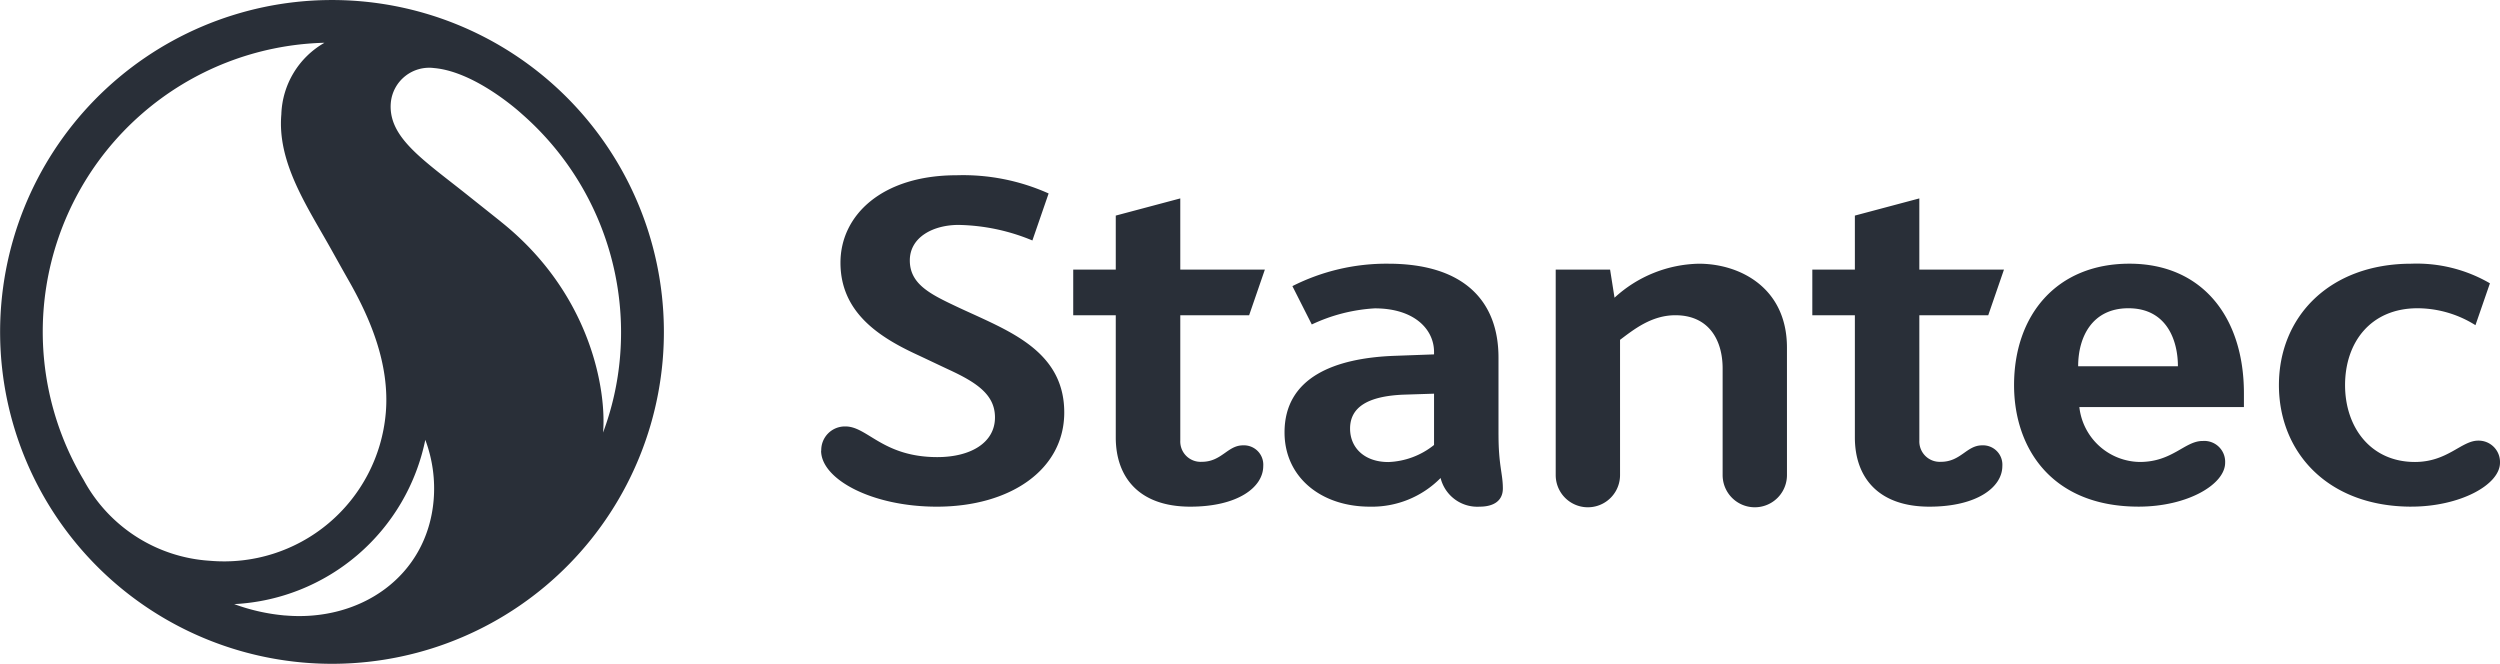 <svg xmlns="http://www.w3.org/2000/svg" xmlns:xlink="http://www.w3.org/1999/xlink" width="219.786" height="58.36" viewBox="0 0 219.786 58.36">
  <defs>
    <clipPath id="clip-path">
      <rect id="Rectangle_134" data-name="Rectangle 134" width="219.786" height="58.36" fill="#292f38"/>
    </clipPath>
  </defs>
  <g id="Logo_Stantec" transform="translate(0 0)">
    <g id="Group_161" data-name="Group 161" transform="translate(0 0)" clip-path="url(#clip-path)">
      <path id="Path_81" data-name="Path 81" d="M25.052,54.11a17.283,17.283,0,0,1-4.462-1,18.084,18.084,0,0,0,16.8-14.443,12.193,12.193,0,0,1,.731,5.323c-.587,6.716-6.465,10.694-13.07,10.116M44.033,19.487c-.533-.43-1.936-1.541-2.992-2.384-3.886-3.093-6.947-5.053-6.682-8.085a3.388,3.388,0,0,1,3.8-3.035c3.706.324,7.708,4.025,7.708,4.025a25.507,25.507,0,0,1,8.641,21.384,24.976,24.976,0,0,1-1.49,6.636c.313-3.708-1.068-12.231-8.99-18.542M31.727.113A29.178,29.178,0,1,0,58.255,31.72,29.179,29.179,0,0,0,31.727.113M7.35,42.188A25.412,25.412,0,0,1,28.527,3.76a7.519,7.519,0,0,0-3.793,6.291c-.37,4.229,2.254,8.072,4.338,11.791.535.956,1.028,1.846,1.668,2.97,1.709,3.031,3.558,7.126,3.173,11.521A14.269,14.269,0,0,1,18.457,49.3,13.582,13.582,0,0,1,7.35,42.188M157.1,41.769a2.828,2.828,0,0,1-5.656,0v-9.38c0-2.5-1.22-4.675-4.154-4.675-2.115,0-3.676,1.272-4.865,2.162V41.769a2.828,2.828,0,0,1-5.656,0V23.7h4.781l.39,2.473a11.276,11.276,0,0,1,7.416-2.989c3.57,0,7.743,2.082,7.743,7.377Zm-53.336-3.037a1.789,1.789,0,0,0,1.888,1.868c1.752,0,2.266-1.447,3.621-1.447a1.7,1.7,0,0,1,1.785,1.813c0,1.883-2.258,3.577-6.412,3.577-4.59,0-6.554-2.671-6.554-6.08V27.714h-3.74V23.7h3.74V18.953l5.672-1.51V23.7H111.2l-1.383,4.014h-6.053Zm64.974,0a1.793,1.793,0,0,0,1.892,1.868c1.753,0,2.265-1.447,3.621-1.447a1.7,1.7,0,0,1,1.784,1.813c0,1.883-2.257,3.577-6.411,3.577-4.591,0-6.554-2.671-6.554-6.08V27.714h-3.741V23.7h3.741V18.953l5.667-1.51V23.7h7.441l-1.383,4.014h-6.058ZM72.2,39.621a2.078,2.078,0,0,1,2.134-2.13c1.932,0,3.283,2.695,8.072,2.695,2.918,0,5.067-1.256,5.067-3.49,0-1.948-1.518-3.02-3.97-4.158-.819-.381-2.13-1.009-3-1.414-3.343-1.558-6.614-3.743-6.614-8.029,0-4.189,3.669-7.687,10.2-7.687a18.378,18.378,0,0,1,8.1,1.6l-1.427,4.133a17.619,17.619,0,0,0-6.495-1.367c-2.186,0-4.281,1.049-4.281,3.124s1.793,2.957,4.078,4.039c.7.333,1.443.66,2.194,1.009,3.557,1.645,7.305,3.577,7.305,8.315,0,5.047-4.766,8.283-11.2,8.283-5.716,0-10.176-2.417-10.176-4.921M212,44.542c-7.342,0-11.65-4.769-11.65-10.684,0-6.041,4.471-10.675,11.65-10.675a12.787,12.787,0,0,1,6.9,1.724l-1.272,3.681A9.62,9.62,0,0,0,212.54,27.1c-4.13,0-6.375,3.005-6.375,6.757,0,3.7,2.246,6.757,6.14,6.757,2.875,0,4.087-1.876,5.561-1.876a1.879,1.879,0,0,1,1.92,1.932c0,1.979-3.574,3.87-7.783,3.87m-18.363-5.772c-1.571,0-2.651,1.845-5.521,1.845a5.425,5.425,0,0,1-5.314-4.826h14.468V34.582c0-6.773-3.725-11.4-10.06-11.4-6.435,0-10.148,4.546-10.148,10.675,0,5.524,3.287,10.684,10.95,10.684,4.3,0,7.607-1.955,7.607-3.863a1.832,1.832,0,0,0-1.983-1.908M187.118,27.1c3.39,0,4.352,2.853,4.352,5.1H182.7c0-2.584,1.24-5.1,4.416-5.1M131.739,38.214v-6.78c0-4.929-3-8.251-9.7-8.251a18.3,18.3,0,0,0-8.419,1.971l1.705,3.371a14.99,14.99,0,0,1,5.533-1.416c3.513,0,5.215,1.868,5.215,3.832v.215l-3.521.128c-5.175.2-9.623,1.866-9.623,6.733,0,3.926,3.2,6.526,7.492,6.526a8.471,8.471,0,0,0,6.228-2.52,3.324,3.324,0,0,0,3.43,2.52c1.3,0,2.044-.564,2.044-1.6,0-1.3-.382-2.028-.382-4.723m-5.668.9a6.8,6.8,0,0,1-4.019,1.5c-2.075,0-3.363-1.233-3.363-2.942,0-1.884,1.567-2.846,4.671-2.981l2.711-.087Z" transform="translate(0 0)" fill="#292f38"/>
    </g>
  </g>
</svg>
